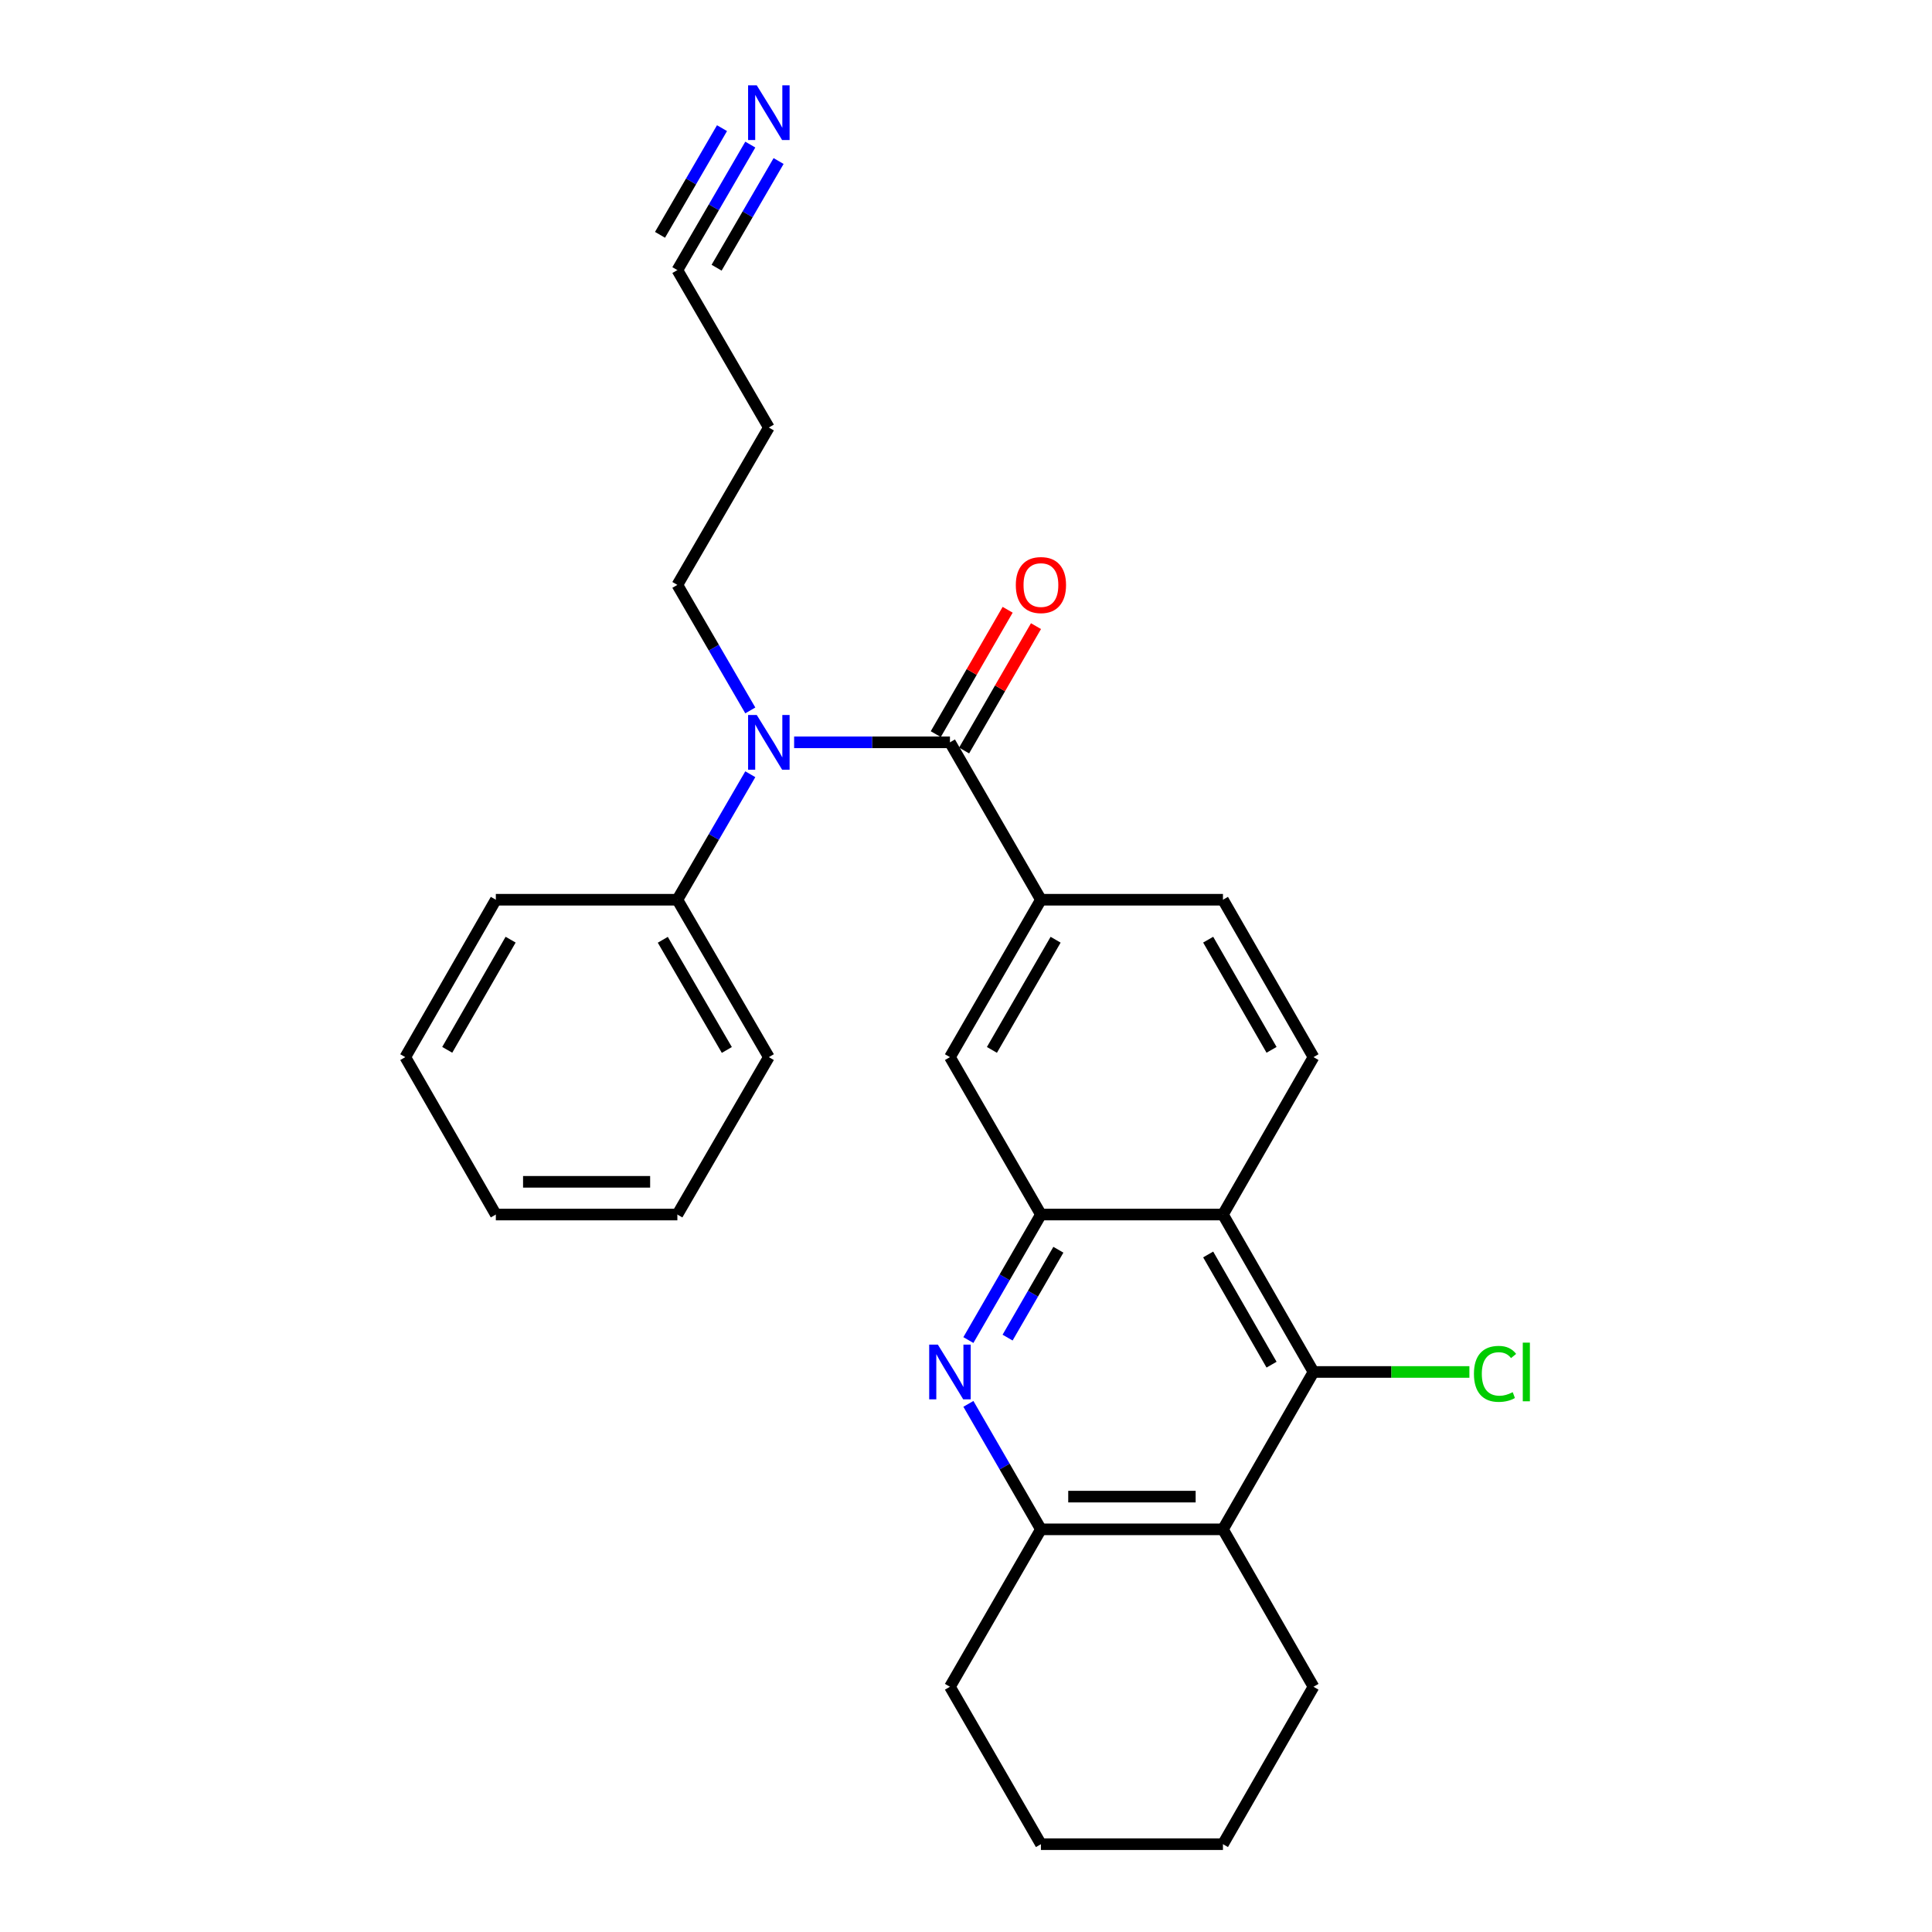 <?xml version='1.0' encoding='iso-8859-1'?>
<svg version='1.1' baseProfile='full'
              xmlns='http://www.w3.org/2000/svg'
                      xmlns:rdkit='http://www.rdkit.org/xml'
                      xmlns:xlink='http://www.w3.org/1999/xlink'
                  xml:space='preserve'
width='1000px' height='1000px' viewBox='0 0 1000 1000'>
<!-- END OF HEADER -->
<rect style='opacity:1.0;fill:#FFFFFF;stroke:none' width='1000' height='1000' x='0' y='0'> </rect>
<path class='bond-5' d='M 491.689,384.227 L 451.362,384.227' style='fill:none;fill-rule:evenodd;stroke:#000000;stroke-width:6px;stroke-linecap:butt;stroke-linejoin:miter;stroke-opacity:1' />
<path class='bond-5' d='M 451.362,384.227 L 411.036,384.227' style='fill:none;fill-rule:evenodd;stroke:#0000FF;stroke-width:6px;stroke-linecap:butt;stroke-linejoin:miter;stroke-opacity:1' />
<path class='bond-7' d='M 491.689,384.227 L 538.782,465.702' style='fill:none;fill-rule:evenodd;stroke:#000000;stroke-width:6px;stroke-linecap:butt;stroke-linejoin:miter;stroke-opacity:1' />
<path class='bond-12' d='M 499.021,388.464 L 517.622,356.278' style='fill:none;fill-rule:evenodd;stroke:#000000;stroke-width:6px;stroke-linecap:butt;stroke-linejoin:miter;stroke-opacity:1' />
<path class='bond-12' d='M 517.622,356.278 L 536.224,324.092' style='fill:none;fill-rule:evenodd;stroke:#FF0000;stroke-width:6px;stroke-linecap:butt;stroke-linejoin:miter;stroke-opacity:1' />
<path class='bond-12' d='M 484.357,379.989 L 502.958,347.803' style='fill:none;fill-rule:evenodd;stroke:#000000;stroke-width:6px;stroke-linecap:butt;stroke-linejoin:miter;stroke-opacity:1' />
<path class='bond-12' d='M 502.958,347.803 L 521.56,315.617' style='fill:none;fill-rule:evenodd;stroke:#FF0000;stroke-width:6px;stroke-linecap:butt;stroke-linejoin:miter;stroke-opacity:1' />
<path class='bond-0' d='M 501.232,693.616 L 520.007,661.13' style='fill:none;fill-rule:evenodd;stroke:#0000FF;stroke-width:6px;stroke-linecap:butt;stroke-linejoin:miter;stroke-opacity:1' />
<path class='bond-0' d='M 520.007,661.13 L 538.782,628.644' style='fill:none;fill-rule:evenodd;stroke:#000000;stroke-width:6px;stroke-linecap:butt;stroke-linejoin:miter;stroke-opacity:1' />
<path class='bond-0' d='M 521.529,692.345 L 534.671,669.605' style='fill:none;fill-rule:evenodd;stroke:#0000FF;stroke-width:6px;stroke-linecap:butt;stroke-linejoin:miter;stroke-opacity:1' />
<path class='bond-0' d='M 534.671,669.605 L 547.814,646.864' style='fill:none;fill-rule:evenodd;stroke:#000000;stroke-width:6px;stroke-linecap:butt;stroke-linejoin:miter;stroke-opacity:1' />
<path class='bond-6' d='M 501.235,726.641 L 520.009,759.113' style='fill:none;fill-rule:evenodd;stroke:#0000FF;stroke-width:6px;stroke-linecap:butt;stroke-linejoin:miter;stroke-opacity:1' />
<path class='bond-6' d='M 520.009,759.113 L 538.782,791.585' style='fill:none;fill-rule:evenodd;stroke:#000000;stroke-width:6px;stroke-linecap:butt;stroke-linejoin:miter;stroke-opacity:1' />
<path class='bond-1' d='M 538.782,628.644 L 491.689,547.168' style='fill:none;fill-rule:evenodd;stroke:#000000;stroke-width:6px;stroke-linecap:butt;stroke-linejoin:miter;stroke-opacity:1' />
<path class='bond-27' d='M 538.782,628.644 L 632.998,628.644' style='fill:none;fill-rule:evenodd;stroke:#000000;stroke-width:6px;stroke-linecap:butt;stroke-linejoin:miter;stroke-opacity:1' />
<path class='bond-2' d='M 632.998,628.644 L 679.866,547.168' style='fill:none;fill-rule:evenodd;stroke:#000000;stroke-width:6px;stroke-linecap:butt;stroke-linejoin:miter;stroke-opacity:1' />
<path class='bond-3' d='M 632.998,628.644 L 679.866,710.128' style='fill:none;fill-rule:evenodd;stroke:#000000;stroke-width:6px;stroke-linecap:butt;stroke-linejoin:miter;stroke-opacity:1' />
<path class='bond-3' d='M 625.347,649.311 L 658.154,706.35' style='fill:none;fill-rule:evenodd;stroke:#000000;stroke-width:6px;stroke-linecap:butt;stroke-linejoin:miter;stroke-opacity:1' />
<path class='bond-4' d='M 679.866,710.128 L 632.998,791.585' style='fill:none;fill-rule:evenodd;stroke:#000000;stroke-width:6px;stroke-linecap:butt;stroke-linejoin:miter;stroke-opacity:1' />
<path class='bond-15' d='M 679.866,710.128 L 720.212,710.128' style='fill:none;fill-rule:evenodd;stroke:#000000;stroke-width:6px;stroke-linecap:butt;stroke-linejoin:miter;stroke-opacity:1' />
<path class='bond-15' d='M 720.212,710.128 L 760.559,710.128' style='fill:none;fill-rule:evenodd;stroke:#00CC00;stroke-width:6px;stroke-linecap:butt;stroke-linejoin:miter;stroke-opacity:1' />
<path class='bond-18' d='M 632.998,791.585 L 679.866,873.07' style='fill:none;fill-rule:evenodd;stroke:#000000;stroke-width:6px;stroke-linecap:butt;stroke-linejoin:miter;stroke-opacity:1' />
<path class='bond-28' d='M 632.998,791.585 L 538.782,791.585' style='fill:none;fill-rule:evenodd;stroke:#000000;stroke-width:6px;stroke-linecap:butt;stroke-linejoin:miter;stroke-opacity:1' />
<path class='bond-28' d='M 618.866,774.648 L 552.915,774.648' style='fill:none;fill-rule:evenodd;stroke:#000000;stroke-width:6px;stroke-linecap:butt;stroke-linejoin:miter;stroke-opacity:1' />
<path class='bond-14' d='M 388.355,400.742 L 369.48,433.222' style='fill:none;fill-rule:evenodd;stroke:#0000FF;stroke-width:6px;stroke-linecap:butt;stroke-linejoin:miter;stroke-opacity:1' />
<path class='bond-14' d='M 369.48,433.222 L 350.605,465.702' style='fill:none;fill-rule:evenodd;stroke:#000000;stroke-width:6px;stroke-linecap:butt;stroke-linejoin:miter;stroke-opacity:1' />
<path class='bond-17' d='M 388.356,367.711 L 369.481,335.226' style='fill:none;fill-rule:evenodd;stroke:#0000FF;stroke-width:6px;stroke-linecap:butt;stroke-linejoin:miter;stroke-opacity:1' />
<path class='bond-17' d='M 369.481,335.226 L 350.605,302.742' style='fill:none;fill-rule:evenodd;stroke:#000000;stroke-width:6px;stroke-linecap:butt;stroke-linejoin:miter;stroke-opacity:1' />
<path class='bond-19' d='M 538.782,791.585 L 491.689,873.07' style='fill:none;fill-rule:evenodd;stroke:#000000;stroke-width:6px;stroke-linecap:butt;stroke-linejoin:miter;stroke-opacity:1' />
<path class='bond-8' d='M 538.782,465.702 L 491.689,547.168' style='fill:none;fill-rule:evenodd;stroke:#000000;stroke-width:6px;stroke-linecap:butt;stroke-linejoin:miter;stroke-opacity:1' />
<path class='bond-8' d='M 546.381,486.398 L 513.416,543.425' style='fill:none;fill-rule:evenodd;stroke:#000000;stroke-width:6px;stroke-linecap:butt;stroke-linejoin:miter;stroke-opacity:1' />
<path class='bond-13' d='M 538.782,465.702 L 632.998,465.702' style='fill:none;fill-rule:evenodd;stroke:#000000;stroke-width:6px;stroke-linecap:butt;stroke-linejoin:miter;stroke-opacity:1' />
<path class='bond-9' d='M 388.355,74.841 L 369.48,107.32' style='fill:none;fill-rule:evenodd;stroke:#0000FF;stroke-width:6px;stroke-linecap:butt;stroke-linejoin:miter;stroke-opacity:1' />
<path class='bond-9' d='M 369.48,107.32 L 350.605,139.8' style='fill:none;fill-rule:evenodd;stroke:#000000;stroke-width:6px;stroke-linecap:butt;stroke-linejoin:miter;stroke-opacity:1' />
<path class='bond-9' d='M 373.711,66.331 L 357.668,93.939' style='fill:none;fill-rule:evenodd;stroke:#0000FF;stroke-width:6px;stroke-linecap:butt;stroke-linejoin:miter;stroke-opacity:1' />
<path class='bond-9' d='M 357.668,93.939 L 341.624,121.546' style='fill:none;fill-rule:evenodd;stroke:#000000;stroke-width:6px;stroke-linecap:butt;stroke-linejoin:miter;stroke-opacity:1' />
<path class='bond-9' d='M 402.999,83.35 L 386.955,110.958' style='fill:none;fill-rule:evenodd;stroke:#0000FF;stroke-width:6px;stroke-linecap:butt;stroke-linejoin:miter;stroke-opacity:1' />
<path class='bond-9' d='M 386.955,110.958 L 370.911,138.566' style='fill:none;fill-rule:evenodd;stroke:#000000;stroke-width:6px;stroke-linecap:butt;stroke-linejoin:miter;stroke-opacity:1' />
<path class='bond-10' d='M 679.866,547.168 L 632.998,465.702' style='fill:none;fill-rule:evenodd;stroke:#000000;stroke-width:6px;stroke-linecap:butt;stroke-linejoin:miter;stroke-opacity:1' />
<path class='bond-10' d='M 658.155,543.394 L 625.348,486.368' style='fill:none;fill-rule:evenodd;stroke:#000000;stroke-width:6px;stroke-linecap:butt;stroke-linejoin:miter;stroke-opacity:1' />
<path class='bond-11' d='M 350.605,139.8 L 397.953,221.285' style='fill:none;fill-rule:evenodd;stroke:#000000;stroke-width:6px;stroke-linecap:butt;stroke-linejoin:miter;stroke-opacity:1' />
<path class='bond-20' d='M 350.605,465.702 L 397.953,547.168' style='fill:none;fill-rule:evenodd;stroke:#000000;stroke-width:6px;stroke-linecap:butt;stroke-linejoin:miter;stroke-opacity:1' />
<path class='bond-20' d='M 343.064,486.433 L 376.207,543.459' style='fill:none;fill-rule:evenodd;stroke:#000000;stroke-width:6px;stroke-linecap:butt;stroke-linejoin:miter;stroke-opacity:1' />
<path class='bond-21' d='M 350.605,465.702 L 256.643,465.702' style='fill:none;fill-rule:evenodd;stroke:#000000;stroke-width:6px;stroke-linecap:butt;stroke-linejoin:miter;stroke-opacity:1' />
<path class='bond-16' d='M 397.953,221.285 L 350.605,302.742' style='fill:none;fill-rule:evenodd;stroke:#000000;stroke-width:6px;stroke-linecap:butt;stroke-linejoin:miter;stroke-opacity:1' />
<path class='bond-22' d='M 679.866,873.07 L 632.998,954.545' style='fill:none;fill-rule:evenodd;stroke:#000000;stroke-width:6px;stroke-linecap:butt;stroke-linejoin:miter;stroke-opacity:1' />
<path class='bond-23' d='M 491.689,873.07 L 538.782,954.545' style='fill:none;fill-rule:evenodd;stroke:#000000;stroke-width:6px;stroke-linecap:butt;stroke-linejoin:miter;stroke-opacity:1' />
<path class='bond-25' d='M 397.953,547.168 L 350.605,628.644' style='fill:none;fill-rule:evenodd;stroke:#000000;stroke-width:6px;stroke-linecap:butt;stroke-linejoin:miter;stroke-opacity:1' />
<path class='bond-24' d='M 256.643,465.702 L 209.776,547.168' style='fill:none;fill-rule:evenodd;stroke:#000000;stroke-width:6px;stroke-linecap:butt;stroke-linejoin:miter;stroke-opacity:1' />
<path class='bond-24' d='M 264.294,486.368 L 231.486,543.394' style='fill:none;fill-rule:evenodd;stroke:#000000;stroke-width:6px;stroke-linecap:butt;stroke-linejoin:miter;stroke-opacity:1' />
<path class='bond-30' d='M 632.998,954.545 L 538.782,954.545' style='fill:none;fill-rule:evenodd;stroke:#000000;stroke-width:6px;stroke-linecap:butt;stroke-linejoin:miter;stroke-opacity:1' />
<path class='bond-26' d='M 209.776,547.168 L 256.643,628.644' style='fill:none;fill-rule:evenodd;stroke:#000000;stroke-width:6px;stroke-linecap:butt;stroke-linejoin:miter;stroke-opacity:1' />
<path class='bond-29' d='M 350.605,628.644 L 256.643,628.644' style='fill:none;fill-rule:evenodd;stroke:#000000;stroke-width:6px;stroke-linecap:butt;stroke-linejoin:miter;stroke-opacity:1' />
<path class='bond-29' d='M 336.511,611.707 L 270.738,611.707' style='fill:none;fill-rule:evenodd;stroke:#000000;stroke-width:6px;stroke-linecap:butt;stroke-linejoin:miter;stroke-opacity:1' />
<path  class='atom-1' d='M 485.429 695.968
L 494.709 710.968
Q 495.629 712.448, 497.109 715.128
Q 498.589 717.808, 498.669 717.968
L 498.669 695.968
L 502.429 695.968
L 502.429 724.288
L 498.549 724.288
L 488.589 707.888
Q 487.429 705.968, 486.189 703.768
Q 484.989 701.568, 484.629 700.888
L 484.629 724.288
L 480.949 724.288
L 480.949 695.968
L 485.429 695.968
' fill='#0000FF'/>
<path  class='atom-6' d='M 391.693 370.067
L 400.973 385.067
Q 401.893 386.547, 403.373 389.227
Q 404.853 391.907, 404.933 392.067
L 404.933 370.067
L 408.693 370.067
L 408.693 398.387
L 404.813 398.387
L 394.853 381.987
Q 393.693 380.067, 392.453 377.867
Q 391.253 375.667, 390.893 374.987
L 390.893 398.387
L 387.213 398.387
L 387.213 370.067
L 391.693 370.067
' fill='#0000FF'/>
<path  class='atom-10' d='M 391.693 44.165
L 400.973 59.165
Q 401.893 60.645, 403.373 63.325
Q 404.853 66.005, 404.933 66.165
L 404.933 44.165
L 408.693 44.165
L 408.693 72.485
L 404.813 72.485
L 394.853 56.085
Q 393.693 54.165, 392.453 51.965
Q 391.253 49.765, 390.893 49.085
L 390.893 72.485
L 387.213 72.485
L 387.213 44.165
L 391.693 44.165
' fill='#0000FF'/>
<path  class='atom-13' d='M 525.782 302.822
Q 525.782 296.022, 529.142 292.222
Q 532.502 288.422, 538.782 288.422
Q 545.062 288.422, 548.422 292.222
Q 551.782 296.022, 551.782 302.822
Q 551.782 309.702, 548.382 313.622
Q 544.982 317.502, 538.782 317.502
Q 532.542 317.502, 529.142 313.622
Q 525.782 309.742, 525.782 302.822
M 538.782 314.302
Q 543.102 314.302, 545.422 311.422
Q 547.782 308.502, 547.782 302.822
Q 547.782 297.262, 545.422 294.462
Q 543.102 291.622, 538.782 291.622
Q 534.462 291.622, 532.102 294.422
Q 529.782 297.222, 529.782 302.822
Q 529.782 308.542, 532.102 311.422
Q 534.462 314.302, 538.782 314.302
' fill='#FF0000'/>
<path  class='atom-16' d='M 762.908 711.108
Q 762.908 704.068, 766.188 700.388
Q 769.508 696.668, 775.788 696.668
Q 781.628 696.668, 784.748 700.788
L 782.108 702.948
Q 779.828 699.948, 775.788 699.948
Q 771.508 699.948, 769.228 702.828
Q 766.988 705.668, 766.988 711.108
Q 766.988 716.708, 769.308 719.588
Q 771.668 722.468, 776.228 722.468
Q 779.348 722.468, 782.988 720.588
L 784.108 723.588
Q 782.628 724.548, 780.388 725.108
Q 778.148 725.668, 775.668 725.668
Q 769.508 725.668, 766.188 721.908
Q 762.908 718.148, 762.908 711.108
' fill='#00CC00'/>
<path  class='atom-16' d='M 788.188 694.948
L 791.868 694.948
L 791.868 725.308
L 788.188 725.308
L 788.188 694.948
' fill='#00CC00'/>
</svg>
